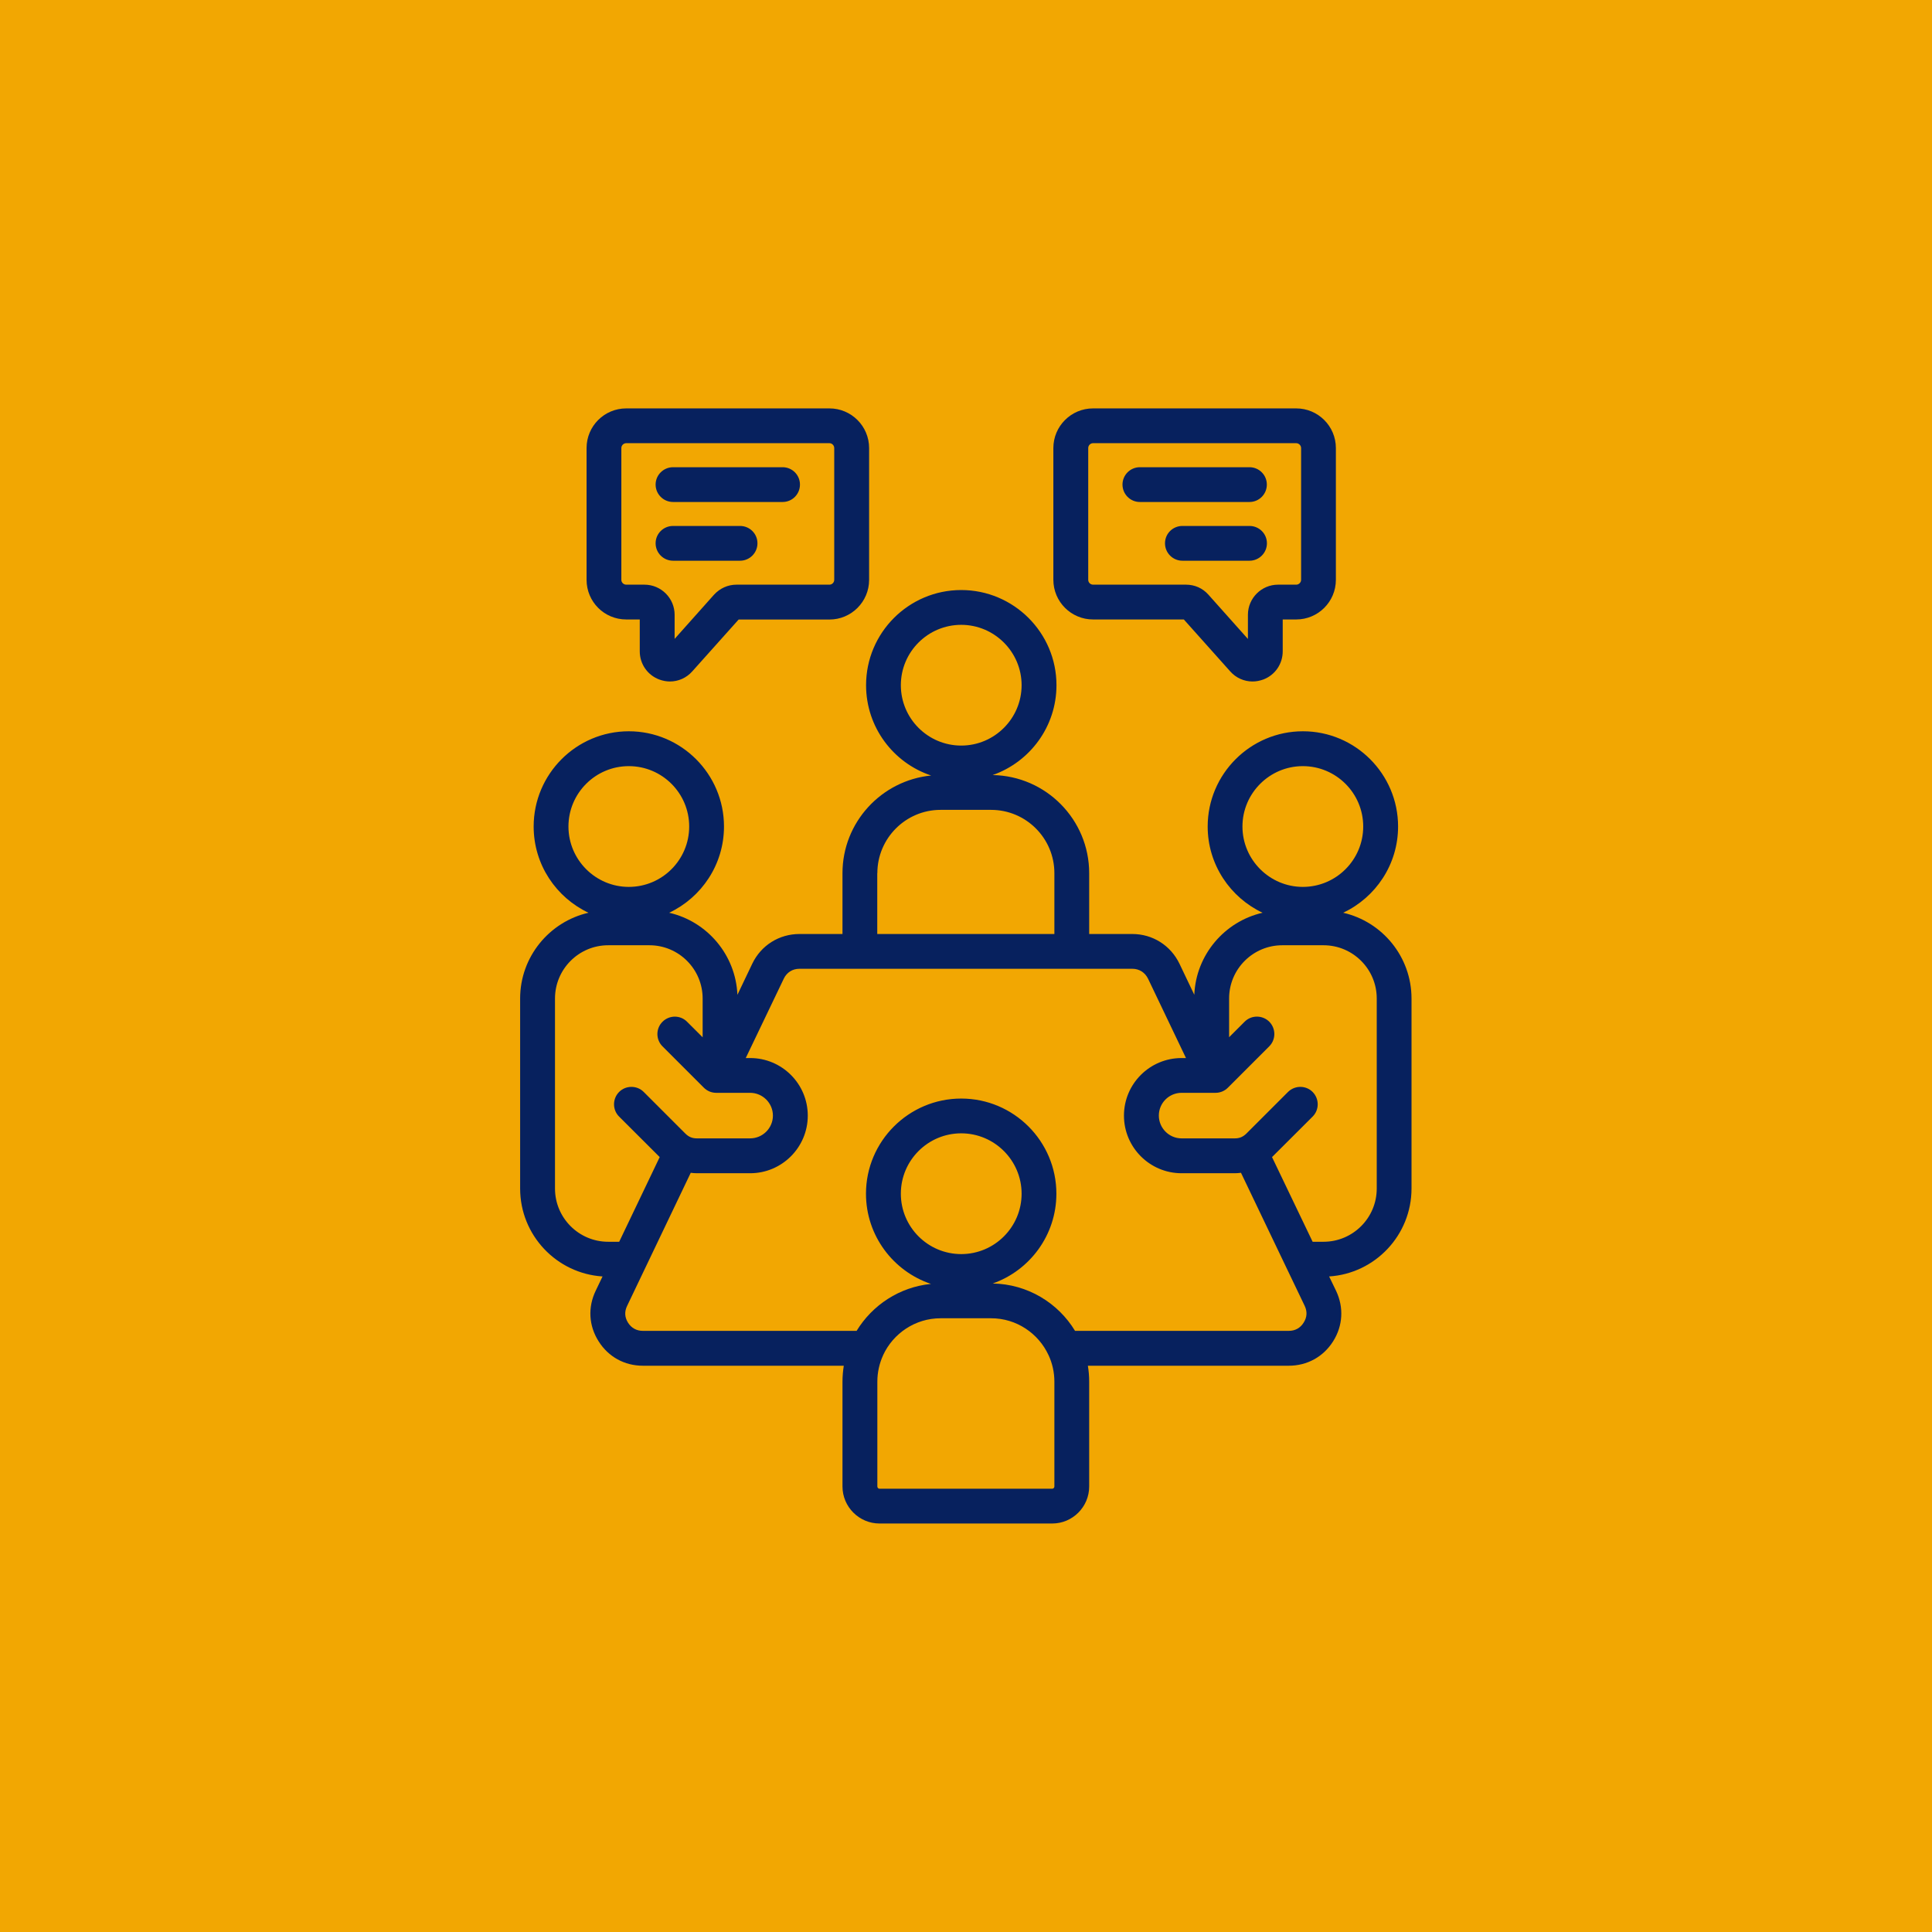 <svg xmlns="http://www.w3.org/2000/svg" xmlns:xlink="http://www.w3.org/1999/xlink" width="116" zoomAndPan="magnify" viewBox="0 0 87 87" height="116" preserveAspectRatio="xMidYMid meet" version="1.0"><defs><clipPath id="38ff79f42a"><path d="M 23.414 18.391 L 63.914 18.391 L 63.914 68.641 L 23.414 68.641 Z M 23.414 18.391 " clip-rule="nonzero"/></clipPath></defs><rect x="-8.7" width="104.4" fill="#ffffff" y="-8.7" height="104.4" fill-opacity="1"/><rect x="-8.7" width="104.4" fill="#f2a702" y="-8.7" height="104.4" fill-opacity="1"/><g clip-path="url(#38ff79f42a)"><path fill="#07215e" d="M 60.484 41.102 C 61.945 40.414 62.957 38.934 62.957 37.219 C 62.957 34.855 61.035 32.93 58.672 32.93 C 56.309 32.93 54.383 34.855 54.383 37.219 C 54.383 38.934 55.398 40.414 56.855 41.102 C 55.148 41.492 53.855 42.992 53.781 44.797 L 53.113 43.398 C 52.715 42.57 51.902 42.059 50.988 42.059 L 49.047 42.059 L 49.047 39.32 C 49.047 36.906 47.102 34.941 44.699 34.902 C 46.371 34.316 47.574 32.727 47.574 30.855 C 47.574 28.492 45.648 26.57 43.285 26.57 C 40.922 26.57 39 28.492 39 30.855 C 39 32.746 40.227 34.355 41.93 34.922 C 39.695 35.141 37.938 37.027 37.938 39.32 L 37.938 42.059 L 36 42.059 C 35.086 42.059 34.27 42.57 33.875 43.398 L 33.207 44.797 C 33.129 42.992 31.84 41.492 30.133 41.102 C 31.59 40.414 32.602 38.934 32.602 37.219 C 32.602 34.855 30.68 32.93 28.316 32.93 C 25.953 32.93 24.031 34.855 24.031 37.219 C 24.031 38.934 25.043 40.414 26.5 41.102 C 24.742 41.504 23.422 43.082 23.422 44.965 L 23.422 53.52 C 23.422 55.625 25.066 57.348 27.133 57.48 L 26.824 58.125 C 26.465 58.871 26.512 59.703 26.957 60.402 C 27.398 61.102 28.125 61.5 28.949 61.5 L 37.996 61.5 C 37.961 61.734 37.938 61.973 37.938 62.215 L 37.938 66.938 C 37.938 67.855 38.688 68.605 39.605 68.605 L 47.383 68.605 C 48.301 68.605 49.047 67.855 49.047 66.938 L 49.047 62.215 C 49.047 61.973 49.027 61.734 48.988 61.5 L 58.035 61.5 C 58.859 61.5 59.59 61.102 60.031 60.402 C 60.473 59.703 60.52 58.875 60.164 58.125 L 59.852 57.48 C 61.922 57.348 63.562 55.621 63.562 53.52 L 63.562 44.965 C 63.562 43.082 62.246 41.504 60.484 41.102 Z M 55.949 37.219 C 55.949 35.719 57.172 34.5 58.668 34.5 C 60.168 34.5 61.387 35.719 61.387 37.219 C 61.387 38.719 60.168 39.938 58.668 39.938 C 57.172 39.938 55.949 38.715 55.949 37.219 Z M 40.566 30.855 C 40.566 29.355 41.785 28.137 43.285 28.137 C 44.781 28.137 46.004 29.359 46.004 30.855 C 46.004 32.355 44.781 33.574 43.285 33.574 C 41.785 33.574 40.566 32.355 40.566 30.855 Z M 39.508 39.32 C 39.508 37.75 40.785 36.469 42.355 36.469 L 44.629 36.469 C 46.203 36.469 47.48 37.746 47.48 39.32 L 47.48 42.059 L 39.504 42.059 L 39.504 39.32 Z M 25.598 37.219 C 25.598 35.719 26.816 34.5 28.316 34.5 C 29.816 34.5 31.035 35.719 31.035 37.219 C 31.035 38.719 29.816 39.938 28.316 39.938 C 26.816 39.938 25.598 38.715 25.598 37.219 Z M 27.387 55.918 C 26.066 55.918 24.992 54.844 24.992 53.52 L 24.992 44.965 C 24.992 43.641 26.066 42.566 27.387 42.566 L 29.246 42.566 C 30.566 42.566 31.641 43.641 31.641 44.965 L 31.641 46.711 L 30.941 46.012 C 30.637 45.703 30.141 45.703 29.832 46.012 C 29.527 46.316 29.527 46.812 29.832 47.117 L 31.695 48.98 C 31.844 49.129 32.043 49.211 32.25 49.211 L 33.777 49.211 C 34.344 49.211 34.805 49.672 34.805 50.238 C 34.805 50.801 34.344 51.262 33.777 51.262 L 31.379 51.262 C 31.172 51.262 31.012 51.195 30.863 51.047 L 28.988 49.172 C 28.684 48.867 28.184 48.867 27.879 49.172 C 27.574 49.48 27.574 49.977 27.879 50.281 L 29.707 52.105 L 27.883 55.918 Z M 47.48 66.938 C 47.48 66.992 47.438 67.039 47.383 67.039 L 39.605 67.039 C 39.551 67.039 39.508 66.992 39.508 66.938 L 39.508 62.215 C 39.508 61.793 39.602 61.387 39.77 61.023 C 39.77 61.023 39.77 61.02 39.77 61.02 C 40.223 60.043 41.215 59.363 42.355 59.363 L 44.633 59.363 C 45.773 59.363 46.762 60.043 47.215 61.02 C 47.219 61.023 47.219 61.023 47.219 61.027 C 47.387 61.391 47.48 61.793 47.48 62.219 Z M 43.285 56.473 C 41.785 56.473 40.566 55.254 40.566 53.754 C 40.566 52.254 41.785 51.035 43.285 51.035 C 44.781 51.035 46.004 52.254 46.004 53.754 C 46.004 55.254 44.785 56.473 43.285 56.473 Z M 58.703 59.562 C 58.551 59.805 58.32 59.93 58.035 59.93 L 48.41 59.93 C 47.648 58.672 46.273 57.824 44.703 57.797 C 46.371 57.211 47.57 55.621 47.57 53.754 C 47.57 51.391 45.648 49.469 43.285 49.469 C 40.922 49.469 38.996 51.391 38.996 53.754 C 38.996 55.641 40.223 57.246 41.922 57.816 C 40.504 57.957 39.281 58.77 38.574 59.93 L 28.949 59.93 C 28.668 59.93 28.434 59.805 28.281 59.562 C 28.129 59.32 28.113 59.066 28.242 58.801 L 31.105 52.812 C 31.195 52.824 31.285 52.832 31.383 52.832 L 33.781 52.832 C 35.211 52.832 36.375 51.668 36.375 50.238 C 36.375 48.805 35.211 47.645 33.781 47.645 L 33.582 47.645 L 35.293 44.074 C 35.426 43.789 35.688 43.625 36 43.625 L 50.988 43.625 C 51.301 43.625 51.559 43.789 51.699 44.074 L 53.406 47.645 L 53.207 47.645 C 51.777 47.645 50.613 48.805 50.613 50.238 C 50.613 51.668 51.777 52.832 53.207 52.832 L 55.605 52.832 C 55.699 52.832 55.793 52.824 55.883 52.812 L 57.883 56.992 C 57.898 57.027 57.914 57.059 57.93 57.09 L 58.75 58.801 C 58.875 59.062 58.859 59.32 58.703 59.562 Z M 61.996 53.52 C 61.996 54.844 60.922 55.918 59.598 55.918 L 59.109 55.918 L 57.281 52.105 L 59.109 50.281 C 59.414 49.977 59.414 49.48 59.109 49.172 C 58.805 48.867 58.309 48.867 58 49.172 L 56.125 51.047 C 55.973 51.195 55.816 51.262 55.609 51.262 L 53.207 51.262 C 52.645 51.262 52.184 50.801 52.184 50.234 C 52.184 49.668 52.645 49.211 53.207 49.211 L 54.648 49.211 C 54.652 49.211 54.652 49.211 54.652 49.211 C 54.652 49.211 54.656 49.211 54.656 49.211 L 54.738 49.211 C 54.945 49.211 55.145 49.129 55.293 48.98 L 57.156 47.117 C 57.461 46.812 57.461 46.316 57.156 46.008 C 56.848 45.703 56.352 45.703 56.047 46.008 L 55.348 46.707 L 55.348 44.961 C 55.348 43.641 56.422 42.566 57.742 42.566 L 59.602 42.566 C 60.922 42.566 61.996 43.641 61.996 44.961 Z M 28.199 27.895 L 28.809 27.895 L 28.809 29.328 C 28.809 29.895 29.152 30.395 29.684 30.598 C 29.844 30.656 30.004 30.688 30.168 30.688 C 30.547 30.688 30.914 30.527 31.176 30.23 L 33.262 27.898 L 37.352 27.898 C 38.336 27.898 39.137 27.098 39.137 26.113 L 39.137 20.176 C 39.137 19.191 38.336 18.391 37.352 18.391 L 28.199 18.391 C 27.211 18.391 26.414 19.191 26.414 20.176 L 26.414 26.109 C 26.414 27.098 27.211 27.895 28.199 27.895 Z M 27.98 20.176 C 27.98 20.059 28.078 19.957 28.199 19.957 L 37.352 19.957 C 37.469 19.957 37.566 20.059 37.566 20.176 L 37.566 26.109 C 37.566 26.23 37.469 26.328 37.352 26.328 L 33.168 26.328 C 32.781 26.328 32.422 26.488 32.152 26.781 L 30.379 28.77 L 30.379 27.684 C 30.379 26.938 29.77 26.328 29.02 26.328 L 28.199 26.328 C 28.082 26.328 27.98 26.23 27.98 26.113 Z M 49.219 27.895 L 53.309 27.895 L 55.395 30.23 C 55.656 30.527 56.023 30.688 56.402 30.688 C 56.566 30.688 56.73 30.656 56.891 30.598 C 57.422 30.395 57.762 29.895 57.762 29.328 L 57.762 27.895 L 58.371 27.895 C 59.355 27.895 60.156 27.098 60.156 26.109 L 60.156 20.176 C 60.156 19.191 59.355 18.391 58.371 18.391 L 49.219 18.391 C 48.234 18.391 47.434 19.191 47.434 20.176 L 47.434 26.109 C 47.434 27.098 48.238 27.895 49.219 27.895 Z M 49.004 20.176 C 49.004 20.059 49.102 19.957 49.219 19.957 L 58.371 19.957 C 58.488 19.957 58.59 20.059 58.59 20.176 L 58.59 26.109 C 58.59 26.23 58.488 26.328 58.371 26.328 L 57.551 26.328 C 56.805 26.328 56.195 26.938 56.195 27.684 L 56.195 28.773 L 54.418 26.781 C 54.16 26.488 53.801 26.328 53.406 26.328 L 49.223 26.328 C 49.102 26.328 49.004 26.23 49.004 26.109 Z M 29.523 21.82 C 29.523 21.391 29.875 21.039 30.309 21.039 L 35.242 21.039 C 35.676 21.039 36.023 21.391 36.023 21.82 C 36.023 22.254 35.676 22.605 35.242 22.605 L 30.309 22.605 C 29.875 22.605 29.523 22.254 29.523 21.82 Z M 29.523 24.465 C 29.523 24.031 29.875 23.684 30.309 23.684 L 33.324 23.684 C 33.758 23.684 34.109 24.031 34.109 24.465 C 34.109 24.898 33.758 25.25 33.324 25.25 L 30.309 25.25 C 29.875 25.25 29.523 24.898 29.523 24.465 Z M 50.547 21.82 C 50.547 21.391 50.898 21.039 51.328 21.039 L 56.266 21.039 C 56.699 21.039 57.047 21.391 57.047 21.82 C 57.047 22.254 56.699 22.605 56.266 22.605 L 51.328 22.605 C 50.898 22.605 50.547 22.254 50.547 21.82 Z M 57.051 24.465 C 57.051 24.898 56.699 25.25 56.266 25.25 L 53.246 25.25 C 52.812 25.25 52.461 24.898 52.461 24.465 C 52.461 24.031 52.812 23.684 53.246 23.684 L 56.266 23.684 C 56.699 23.684 57.051 24.031 57.051 24.465 Z M 57.051 24.465 " fill-opacity="1" fill-rule="nonzero"/></g></svg>